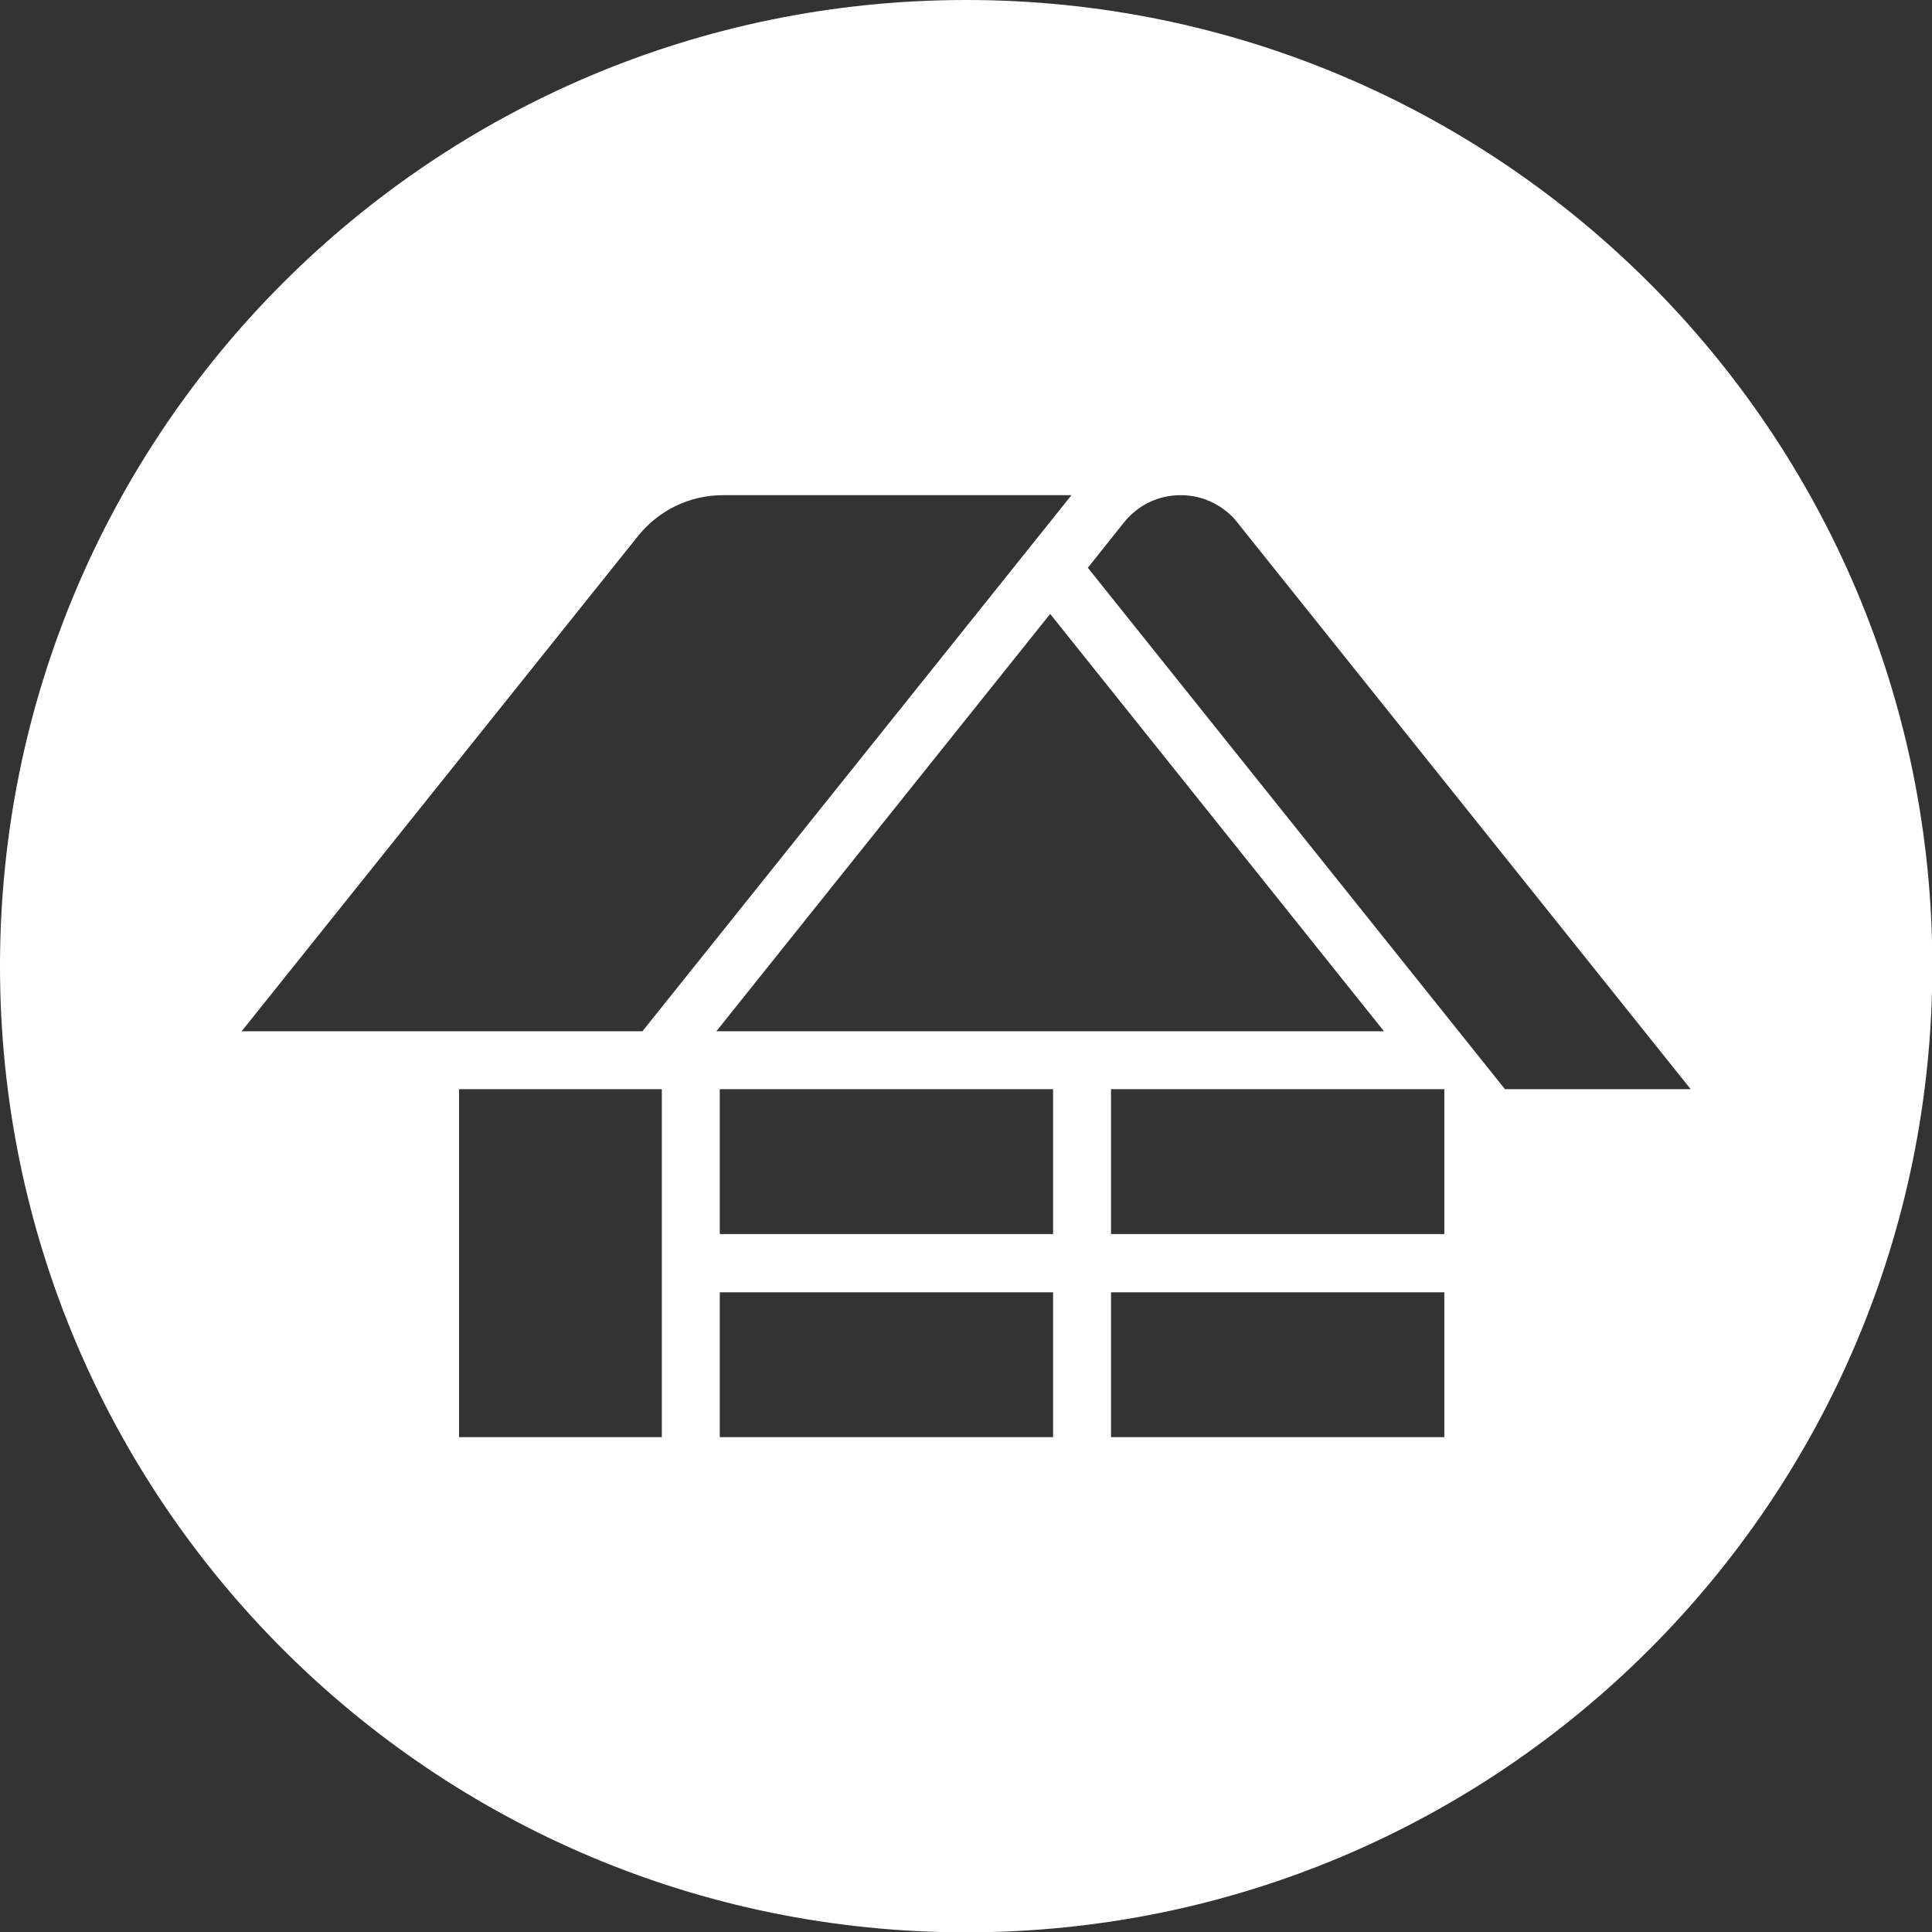 <?xml version="1.0" encoding="UTF-8"?>
<svg id="Layer_1" data-name="Layer 1" xmlns="http://www.w3.org/2000/svg" viewBox="0 0 56.69 56.69">
  <rect x="0" y="0" width="56.69" height="56.69" fill="#333333" stroke="none"/>
  <defs>
    <style>
      .cls-1 {
        fill: #fff;
      }
    </style>
  </defs>
  <path class="cls-1" d="M28.35,0C12.69,0,0,12.69,0,28.35s12.69,28.35,28.35,28.35,28.35-12.69,28.35-28.35S44,0,28.35,0ZM7.09,30.26l11.63-14.53c.61-.76,1.52-1.2,2.49-1.2h10.23l-12.59,15.73H7.09ZM19.42,42.17h-5.95v-10.21h5.95v10.21ZM30.82,18.02l9.79,12.24h-19.59l9.79-12.24ZM30.9,42.17h-9.78v-4.25h9.78v4.25ZM30.9,36.21h-9.78v-4.25h9.78v4.25ZM32.6,31.96h9.78v4.25h-9.78v-4.25ZM32.6,42.17v-4.25h9.78v4.25s-9.78,0-9.78,0ZM44.16,31.96l-12.24-15.3,1.06-1.33c.41-.51,1.01-.8,1.66-.8,1.13,0,1.69.83,1.69.83l13.28,16.6h-5.45Z"/>
</svg>